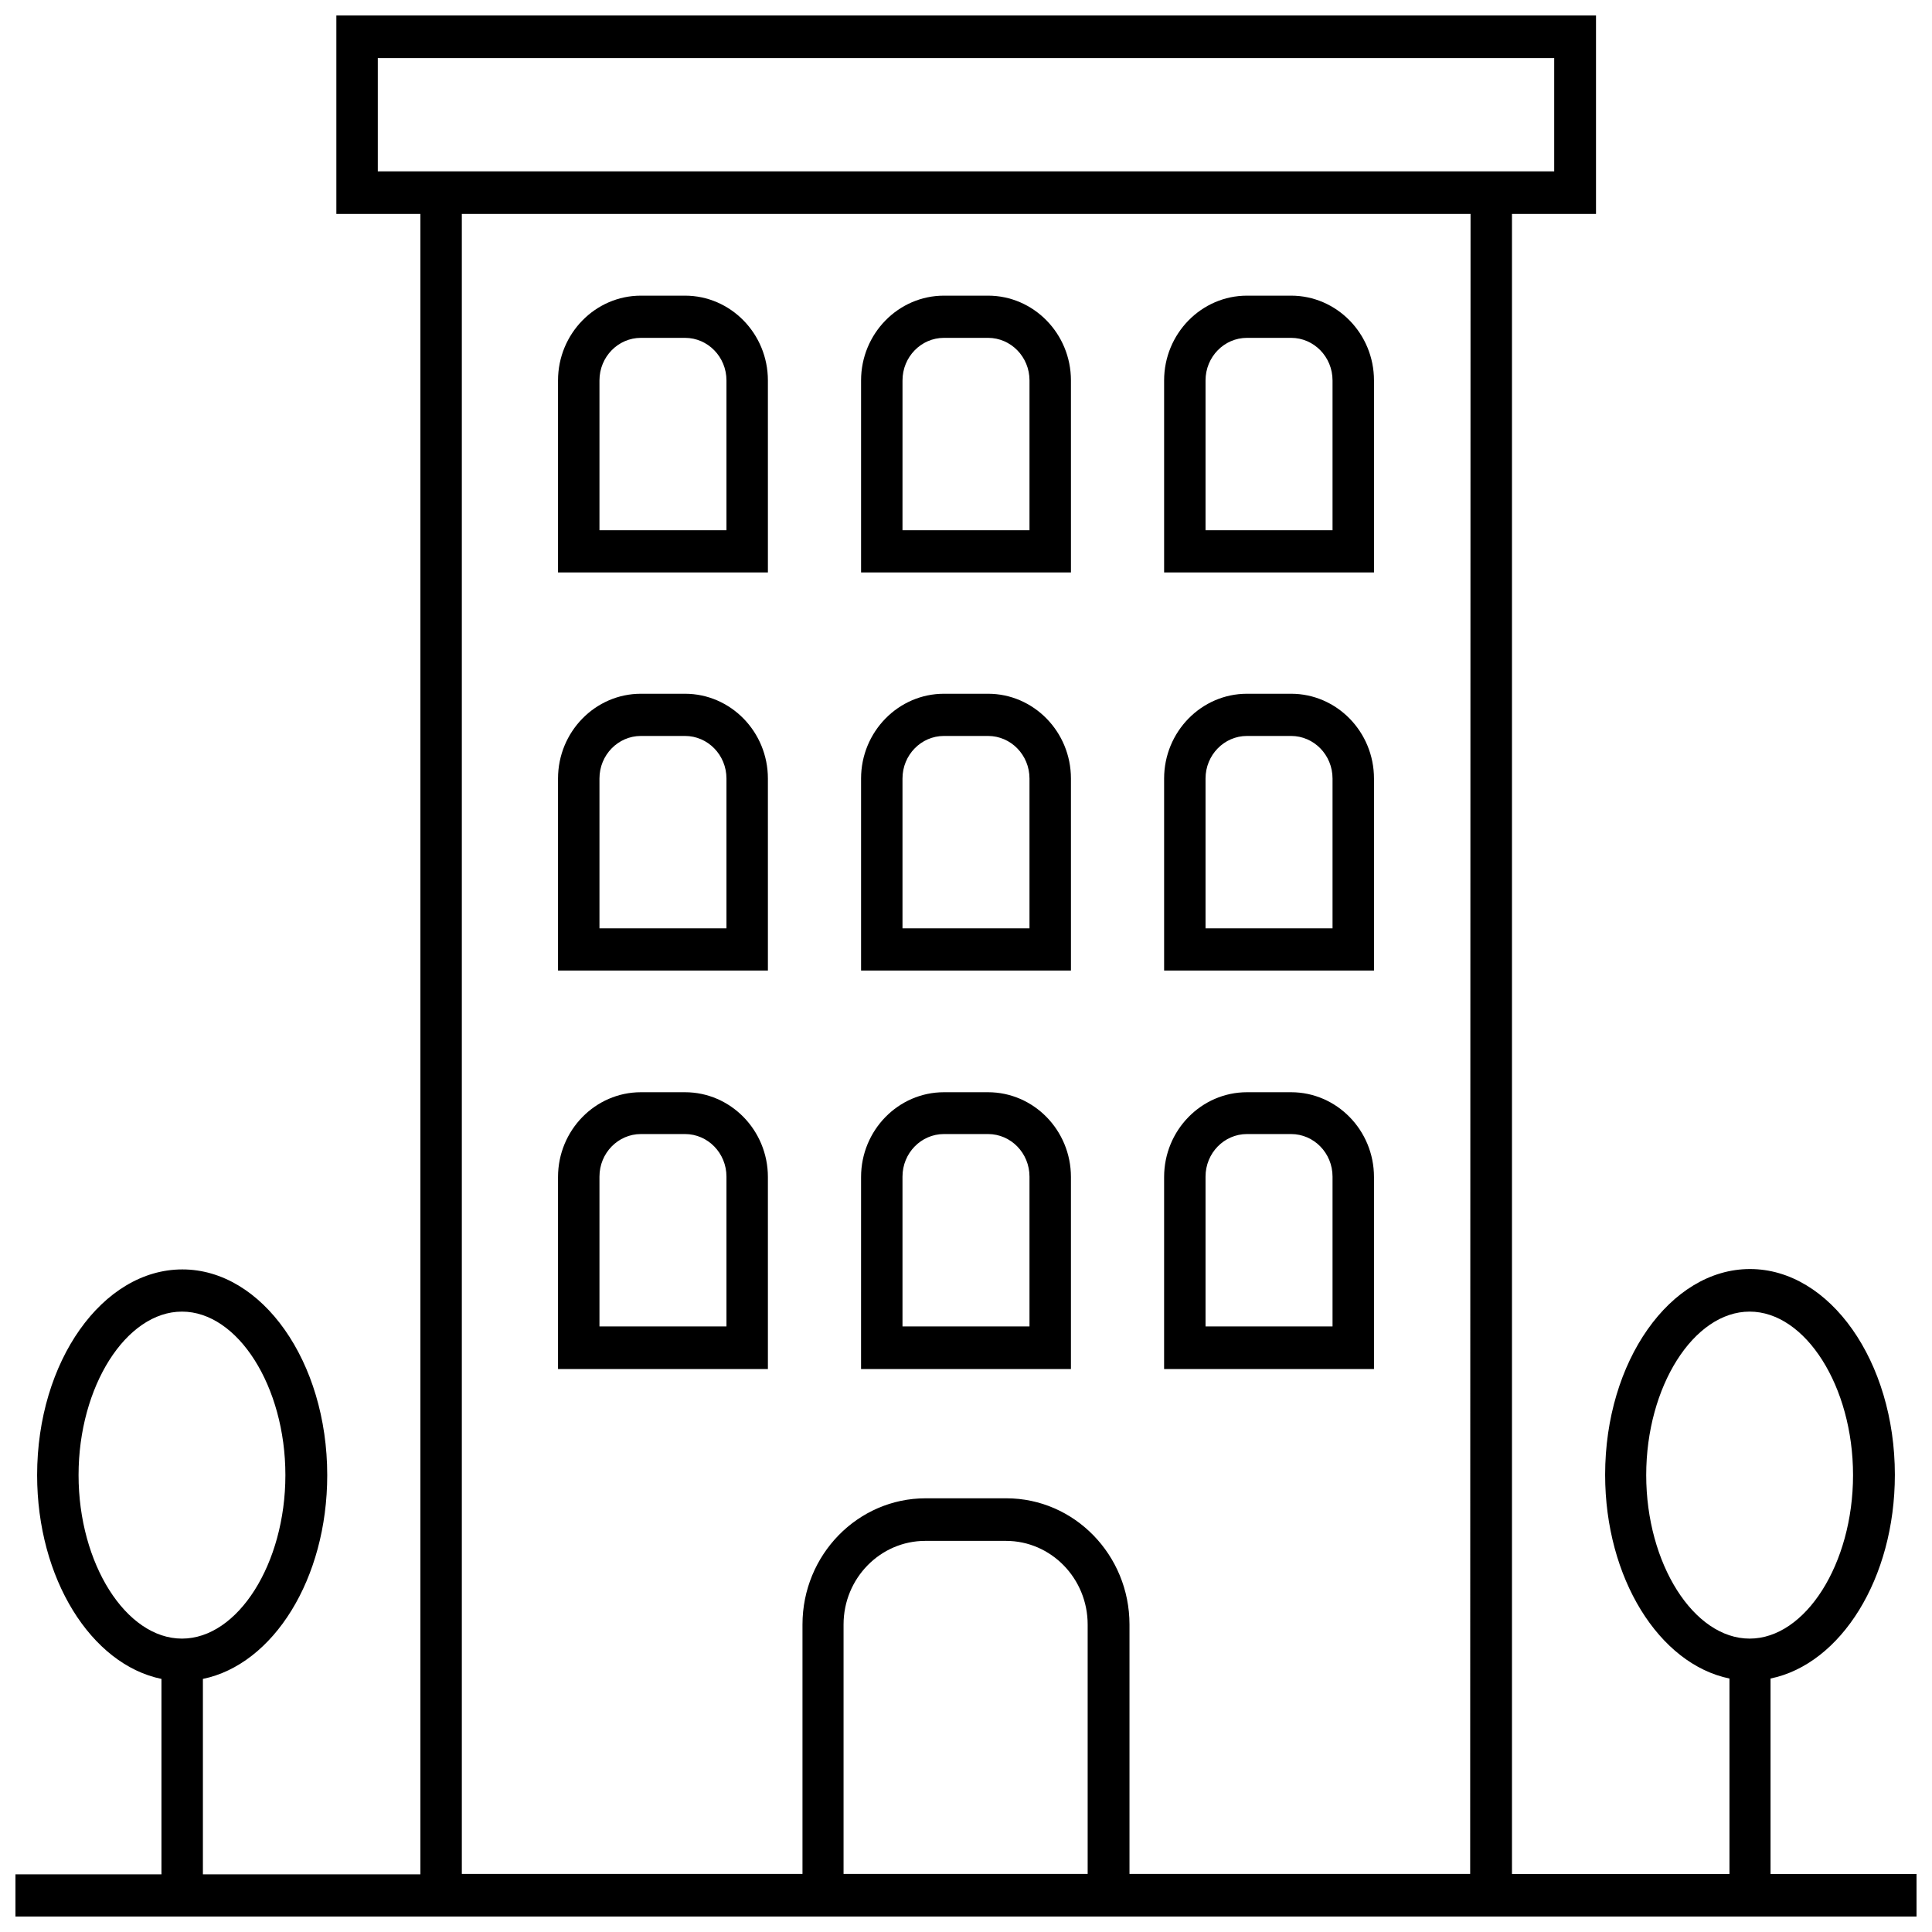 <?xml version="1.0" encoding="UTF-8"?>
<!-- Uploaded to: SVG Repo, www.svgrepo.com, Generator: SVG Repo Mixer Tools -->
<svg width="800px" height="800px" version="1.1" viewBox="144 144 512 512" xmlns="http://www.w3.org/2000/svg">
 <defs>
  <clipPath id="a">
   <path d="m148.09 148.09h503.81v503.81h-503.81z"/>
  </clipPath>
 </defs>
 <g clip-path="url(#a)">
  <path d="m613.21 640.62v-51.793c18.641-3.828 32.949-26.5 32.949-54.008 0-30.027-17.23-54.512-38.391-54.512-21.16 0-38.391 24.484-38.391 54.512 0 27.406 14.309 50.18 32.949 54.008v51.793h-57.637v-439.93h22.27v-52.598h-333.82v52.598h22.27v440.03h-57.637v-51.793c18.641-3.828 32.949-26.5 32.949-54.008 0-30.027-17.23-54.512-38.391-54.512s-38.492 24.383-38.492 54.512c0 27.406 14.309 50.18 32.949 54.008v51.793h-38.691v11.184h503.81v-11.285zm-448.39-105.7c0-23.477 12.594-43.328 27.406-43.328s27.406 19.852 27.406 43.328c0 23.477-12.594 43.328-27.406 43.328s-27.406-19.852-27.406-43.328zm79.301-345.51v-30.027h311.76v30.027zm188.22 451.21h-64.789v-66.102c0-12.293 9.773-22.168 21.664-22.168h21.363c11.992 0 21.664 9.977 21.664 22.168v66.102zm101.27 0h-90.285v-66.102c0-18.438-14.609-33.453-32.648-33.453h-21.363c-18.035 0-32.648 15.012-32.648 33.453v66.102h-90.277v-439.93h267.32zm46.652-105.7c0-23.477 12.594-43.328 27.406-43.328s27.406 19.852 27.406 43.328c0 23.477-12.594 43.328-27.406 43.328s-27.406-19.852-27.406-43.328z"/>
 </g>
 <path d="m347.5 244.82c0-12.395-9.875-22.469-21.965-22.469h-11.688c-12.09 0-21.965 10.078-21.965 22.469v50.883h55.621zm-10.98 39.699h-33.656v-39.699c0-6.246 4.938-11.285 10.984-11.285h11.688c6.047 0 10.984 5.039 10.984 11.285z"/>
 <path d="m427.81 244.82c0-12.395-9.875-22.469-21.965-22.469h-11.688c-12.09 0-21.965 10.078-21.965 22.469v50.883h55.621zm-10.984 39.699h-33.656l0.004-39.699c0-6.246 4.938-11.285 10.984-11.285h11.688c6.047 0 10.984 5.039 10.984 11.285z"/>
 <path d="m508.12 244.82c0-12.395-9.875-22.469-21.965-22.469h-11.688c-12.09 0-21.965 10.078-21.965 22.469v50.883h55.621zm-10.984 39.699h-33.656v-39.699c0-6.246 4.938-11.285 10.984-11.285h11.688c6.047 0 10.984 5.039 10.984 11.285z"/>
 <path d="m347.5 350.32c0-12.395-9.875-22.469-21.965-22.469h-11.688c-12.09 0-21.965 10.078-21.965 22.469v50.883h55.621zm-10.98 39.699h-33.656v-39.699c0-6.246 4.938-11.285 10.984-11.285h11.688c6.047 0 10.984 5.039 10.984 11.285z"/>
 <path d="m427.81 350.32c0-12.395-9.875-22.469-21.965-22.469h-11.688c-12.09 0-21.965 10.078-21.965 22.469v50.883h55.621zm-10.984 39.699h-33.656v-39.699c0-6.246 4.938-11.285 10.984-11.285h11.688c6.047 0 10.984 5.039 10.984 11.285z"/>
 <path d="m508.12 350.32c0-12.395-9.875-22.469-21.965-22.469h-11.688c-12.09 0-21.965 10.078-21.965 22.469v50.883h55.621zm-10.984 39.699h-33.656v-39.699c0-6.246 4.938-11.285 10.984-11.285h11.688c6.047 0 10.984 5.039 10.984 11.285z"/>
 <path d="m347.5 455.92c0-12.395-9.875-22.469-21.965-22.469h-11.688c-12.09 0-21.965 10.078-21.965 22.469v50.883h55.621zm-10.98 39.598h-33.656v-39.699c0-6.246 4.938-11.285 10.984-11.285h11.688c6.047 0 10.984 5.039 10.984 11.285z"/>
 <path d="m427.81 455.92c0-12.395-9.875-22.469-21.965-22.469h-11.688c-12.09 0-21.965 10.078-21.965 22.469l-0.004 50.883h55.621zm-10.984 39.598h-33.656v-39.699c0-6.246 4.938-11.285 10.984-11.285h11.688c6.047 0 10.984 5.039 10.984 11.285z"/>
 <path d="m508.12 455.92c0-12.395-9.875-22.469-21.965-22.469h-11.688c-12.09 0-21.965 10.078-21.965 22.469l-0.004 50.883h55.621zm-10.984 39.598h-33.656v-39.699c0-6.246 4.938-11.285 10.984-11.285h11.688c6.047 0 10.984 5.039 10.984 11.285z"/>
</svg>
